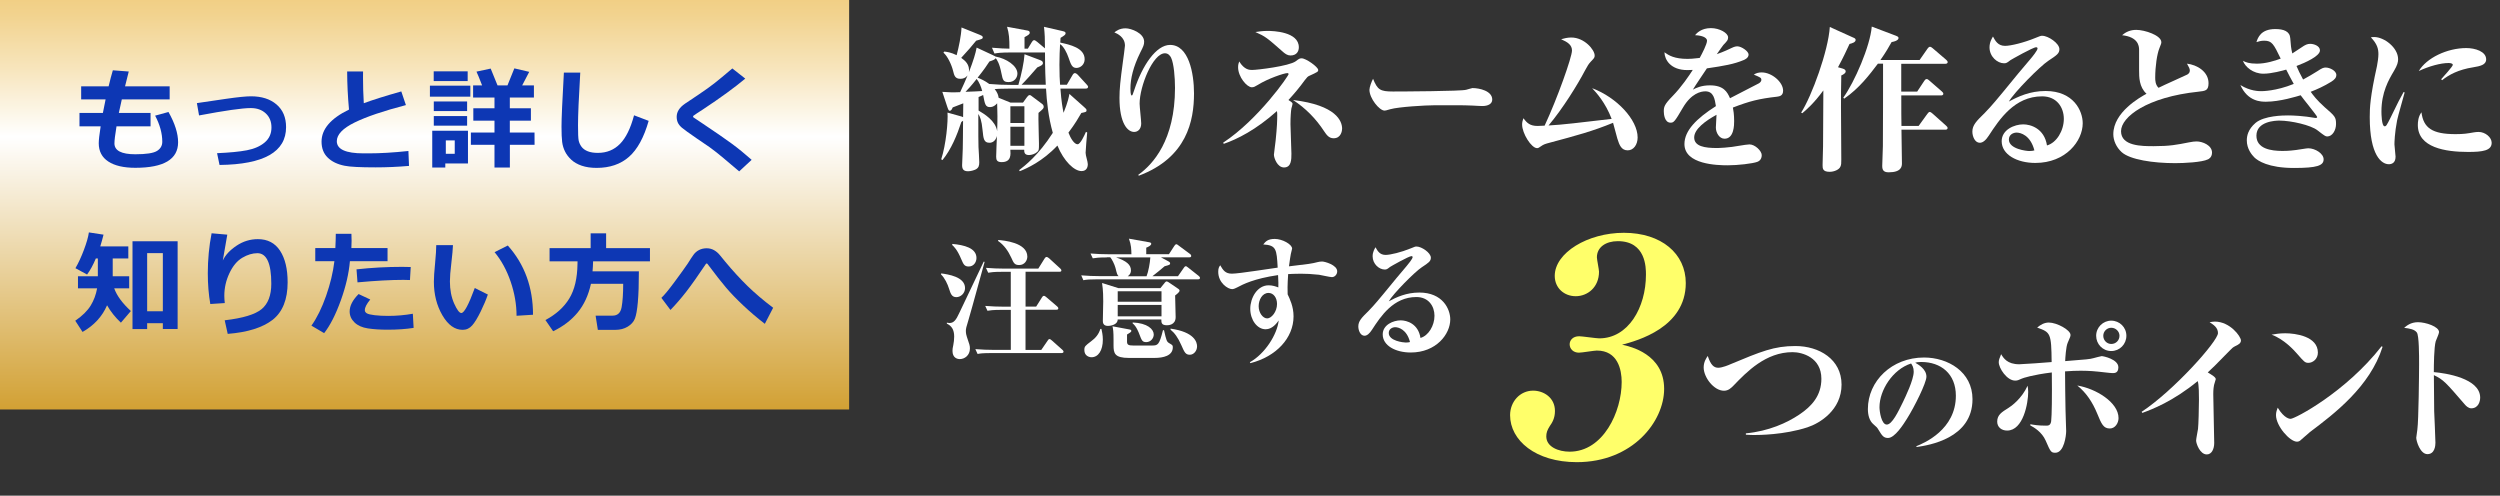 <?xml version="1.0" encoding="utf-8"?>
<!-- Generator: Adobe Illustrator 27.9.5, SVG Export Plug-In . SVG Version: 9.03 Build 54986)  -->
<svg version="1.1" id="レイヤー_1" xmlns="http://www.w3.org/2000/svg" xmlns:xlink="http://www.w3.org/1999/xlink" x="0px"
	 y="0px" viewBox="0 0 580 115" style="enable-background:new 0 0 580 115;" xml:space="preserve">
<rect x="0" y="0" width="580" height="115" fill="#333333" stroke="none"/>
<style type="text/css">
	.st0{fill:#FFFFFF;}
	.st1{fill:#FFFF6A;}
	.st2{fill:url(#SVGID_1_);}
	.st3{fill:#0D37B4;}
</style>
<g>
	<g>
		<g>
			<path class="st0" d="M236.27,19.66c0.69-2.34,1.31-5.22,1.42-7.08l3.58,1.35c0.37,0.15,0.69,0.29,0.69,0.69s-0.29,0.58-1.31,1.02
				c-0.77,0.91-2.88,3.29-3.65,4.02h5.62c-0.04-1.02-0.18-3.4-0.18-7.49h-7.78c-2.41,0-3.21,0.11-3.94,0.25l-0.58-1.35
				c1.68,0.15,3.25,0.22,4.05,0.22c0-2.37-0.07-3.43-0.55-5.08l4.53,0.84c0.4,0.07,0.73,0.11,0.73,0.55c0,0.33-0.33,0.55-1.21,1.02
				v2.67h0.77l0.91-1.5c0.15-0.25,0.29-0.47,0.58-0.47c0.15,0,0.37,0.15,0.69,0.4l1.79,1.5c0-2.3-0.04-3.25-0.22-5l4.13,0.95
				c0.66,0.15,0.88,0.22,0.88,0.55c0,0.29-0.18,0.47-1.17,1.06c-0.04,0.33-0.04,0.44-0.07,1.1c2.19,0.47,5.66,1.21,5.66,3.87
				c0,1.24-0.99,2.01-1.9,2.01c-1.02,0-1.28-0.77-1.86-2.45c-0.37-1.06-1.1-2.56-1.94-3.07c-0.07,1.31-0.15,2.88-0.15,4.75
				c0,2.26,0.07,3.58,0.15,4.67h1.57l1.31-2.23c0.11-0.22,0.33-0.47,0.55-0.47c0.26,0,0.55,0.26,0.66,0.37l2.04,2.23
				c0.15,0.18,0.37,0.4,0.37,0.55c0,0.36-0.26,0.44-0.58,0.44h-5.84c0.22,3.03,0.51,4.56,0.73,5.62c1.02-2.52,1.24-3.72,1.35-4.38
				l3.4,3.03c0.44,0.4,0.58,0.51,0.58,0.77c0,0.37-0.15,0.4-1.21,0.62c-0.62,1.06-1.42,2.48-2.99,4.56c0.51,1.35,1.35,2.7,2.12,2.7
				c0.66,0,1.61-2.12,1.94-2.88l0.29,0.15c-0.07,0.8-0.37,4.05-0.37,4.71s0.51,2.04,0.51,2.63c0,0.73-0.29,1.61-1.46,1.61
				c-1.68,0-4.09-2.26-5.59-5.92c-3.47,3.69-7.08,5.29-8.73,5.95l-0.15-0.25c1.28-0.99,4.46-3.4,7.81-8.65
				c-1.02-3.58-1.42-7.41-1.57-10.26h-8.73c-2.04,0-2.74,0.07-3.18,0.11c0.69,0.88,0.84,1.46,0.91,2.01l2.77,1.13h2.88l0.95-1.31
				c0.26-0.33,0.4-0.44,0.62-0.44c0.18,0,0.4,0.18,0.58,0.33l2.15,1.61c0.26,0.18,0.51,0.4,0.51,0.77s-0.11,0.47-1.21,1.42
				c-0.07,1.13,0.11,6.13,0.11,7.12c0,1.42,0,1.57-0.4,1.93c-0.44,0.44-1.31,0.73-1.9,0.73c-1.06,0-1.13-0.62-1.13-1.24h-3.21
				c0.07,1.06,0.26,2.88-2.01,2.88c-1.06,0-1.28-0.47-1.28-1.24s0.15-4.13,0.18-4.82c-0.33,1.21-1.1,1.57-1.72,1.57
				c-1.31,0-1.42-0.91-1.61-2.88c-0.22-2.41-0.62-3.21-0.99-3.8c0,5.29,0,5.92,0.04,7.67c0.04,0.58,0.18,3.03,0.18,3.54
				c0,0.8-0.15,1.28-0.8,1.64c-0.33,0.18-1.13,0.44-1.79,0.44c-1.1,0-1.39-0.51-1.39-1.42c0-0.58,0.15-3.21,0.15-3.76
				c0.04-1.53,0.04-3.14,0.07-6.54c-0.18,0.15-0.22,0.18-0.4,0.29c-0.99,3.03-2.34,6.35-4.38,8.84l-0.29-0.18
				c1.13-3.43,1.61-8.84,1.46-10.84l3.25,0.91c0.11,0.04,0.22,0.07,0.37,0.15l0.04-3.21c-0.4,0.15-2.12,0.8-2.45,0.95
				c-0.18,0.4-0.33,0.77-0.69,0.77c-0.22,0-0.29-0.11-0.55-0.84l-1.17-3.54c1.57,0.11,2.37,0.15,4.13,0.07
				c0.62-1.24,1.28-2.85,1.72-3.87c-0.51,0.62-1.06,0.77-1.68,0.77c-1.24,0-1.42-0.8-1.68-1.86c-0.33-1.35-1.28-3.43-2.23-4.2
				l0.18-0.26c0.73,0.07,1.61,0.22,2.88,0.84c0.51-1.9,1.06-4.53,1.13-6.43l4.27,1.72C227.7,8.24,228,8.38,228,8.64
				c0,0.37-0.15,0.4-1.53,0.8c-1.02,1.24-1.86,2.26-3.47,3.98c0.91,0.66,2.01,1.53,1.79,3.32c1.06-2.74,1.53-4.31,1.79-5.7
				l3.69,1.72c0.37,0.18,0.66,0.33,0.73,0.37c2.45,0.44,5.04,2.12,5.04,3.94c0,0.95-0.69,1.97-2.04,1.97
				c-1.24,0-1.35-0.44-1.68-2.08c-0.44-2.3-1.02-3.07-1.31-3.47c-0.15,0.29-0.55,0.48-1.46,0.77c-0.62,0.95-1.2,1.83-2.74,3.76
				c0.73,0.29,1.64,0.69,2.7,1.46c1.68,0.15,3.4,0.22,5.08,0.22h1.68V19.66z M224,21.3c2.04-0.07,2.85-0.11,3.87-0.18
				c-0.26-1.02-0.69-2.04-1.28-2.81C225.28,19.99,224.55,20.72,224,21.3z M227.03,25.65c1.28,0.77,3.94,2.34,4.31,4.78
				c0.11-2.88,0.07-4.31,0-6.46c-0.44,0.51-0.99,0.88-1.64,0.88c-1.1,0-1.21-0.69-1.61-2.81c-0.33,0.15-0.51,0.26-1.06,0.47V25.65z
				 M234.41,24.66v3.87h3.25v-3.87H234.41z M234.41,29.41v4.42h3.25v-4.42C237.66,29.41,234.41,29.41,234.41,29.41z"/>
			<path class="st0" d="M264.09,40.55c3.4-2.41,8.51-8.03,8.51-20.16c0-2.41-0.26-5.66-0.91-7.01c-0.22-0.44-0.66-1.02-1.42-1.02
				c-2.81,0-5.88,7.67-5.88,11.68c0,0.73,0.37,3.94,0.37,4.6c0,1.31-0.77,1.97-1.64,1.97c-1.5,0-3.4-1.94-3.4-7.89
				c0-2.04,0.18-3.91,0.8-8.44c0.07-0.47,0.47-3.4,0.47-3.69c0-2.04-1.86-2.81-2.45-3.07c0.4-0.33,1.21-0.95,2.59-0.95
				c1.28,0,4.31,1.1,4.31,3.1c0,0.73-0.18,1.1-0.88,2.48c-1.68,3.4-2.3,6.13-2.3,8.43c0,0.26,0,1.57,0.29,1.57
				c0.18,0,0.22-0.15,0.58-1.21c1.9-5.81,5.11-10.52,8.33-10.52c4.31,0,5.55,6.54,5.55,11.25c0,6.35-1.64,14.9-12.82,19.1
				L264.09,40.55z"/>
			<path class="st0" d="M283.77,33.1c8.18-5.37,15.19-15.52,15.19-15.92c0-0.07-0.07-0.22-0.29-0.22c-0.77,0-4.53,1.28-6.86,2.74
				c-0.62,0.37-0.91,0.55-1.39,0.55c-1.13,0-3.18-2.41-3.18-4.64c0-0.62,0.11-0.95,0.26-1.35c1.21,1.97,2.41,1.97,2.99,1.97
				c1.21,0,8.54-0.88,10.11-2.01c0.8-0.62,0.95-0.69,1.39-0.69c0.99,0,3.83,2.01,3.83,2.7c0,0.4-0.04,0.44-2.12,1.39
				c-0.26,0.11-0.47,0.29-1.02,1.02c-1.13,1.57-2.41,3.1-3.76,4.56c0.88,0.58,0.95,0.66,0.95,0.91c0,0.18-0.22,0.88-0.26,1.02
				c-0.11,0.55-0.22,2.08-0.22,3.65c0,1.09,0.22,5.88,0.22,6.86c0,1.35,0,3.21-1.72,3.21c-1.57,0-2.34-2.23-2.34-2.96
				c0-0.37,0.37-2.78,0.4-3.29c0.33-3.21,0.37-4.71,0.37-5.88c0-0.4,0-0.55-0.07-0.95c-4.86,4.35-9.24,6.54-12.34,7.6L283.77,33.1z
				 M294.06,7.17c1.31,0,7.27,0.18,7.27,3.8c0,0.95-0.51,1.9-1.94,1.9c-0.66,0-1.17-0.37-1.57-0.69c-3.94-3.47-4.24-3.72-6.57-4.75
				C292.06,7.32,292.86,7.17,294.06,7.17z M311.37,29.85c0,0.37-0.18,2.23-1.97,2.23c-1.1,0-1.64-0.8-2.19-1.61
				c-1.9-2.92-4.34-5.4-7.23-7.27C310.13,24.41,311.37,28.17,311.37,29.85z"/>
			<path class="st0" d="M323.16,21.23c2.08,0,15.88-0.07,16.98-0.4c0.18-0.04,1.35-0.4,1.46-0.4c1.64,0,4.6,0.66,4.6,2.67
				c0,0.99-0.95,1.5-2.3,1.5c-0.51,0-0.88-0.04-2.34-0.11c-1.64-0.11-6.79-0.07-8.73-0.07c-2.15,0-8.33,0.37-10.26,0.91
				c-1.02,0.29-1.13,0.33-1.35,0.33c-1.21,0-3.51-2.85-3.51-4.82c0-0.62,0.51-1.97,0.84-2.56C319.58,20.83,320.2,21.23,323.16,21.23
				z"/>
			<path class="st0" d="M369.38,20.46c5.73,2.15,10.55,7.34,10.55,11.43c0,1.68-0.95,2.99-2.3,2.99c-1.46,0-1.94-1.21-2.41-2.74
				c-0.18-0.58-0.84-3.14-0.99-3.65c-4.71,1.94-8.51,2.96-14.64,4.6c-1.1,0.29-1.46,0.4-2.08,0.84c-0.44,0.33-0.66,0.44-0.91,0.44
				c-1.31,0-3.47-3.4-3.47-5.48c0-0.51,0.11-0.91,0.29-1.46c0.84,1.1,1.53,1.79,3.29,1.79c0.15,0,1.46-0.07,1.64-0.07
				c2.96-6.32,6.35-15.92,6.35-17.42c0-1.28-0.95-1.94-2.52-2.63c0.62-0.18,1.46-0.4,2.34-0.4c3.1,0,5.44,2.88,5.44,4.16
				c0,0.51-0.07,0.58-0.95,1.5c-0.44,0.47-0.73,0.95-1.28,1.97c-1.68,3.21-5.11,8.8-8.47,12.78c3.07-0.15,7.49-0.69,14.64-1.53
				C372.45,23.79,370.37,21.52,369.38,20.46z"/>
			<path class="st0" d="M396.03,9.44c0-0.47-0.55-1.17-2.78-1.28c0.37-0.44,1.42-1.64,3.69-1.64c1.97,0,3.98,1.13,3.98,2.15
				c0,0.62-0.22,0.84-1.09,1.75c-0.22,0.26-0.77,1.06-1.53,2.15c0.47-0.18,1.61-0.55,3.47-1.46c0.62-0.29,0.95-0.36,1.31-0.36
				c0.91,0,2.59,1.13,2.59,1.9c0,0.8-0.88,1.17-1.13,1.28c-2.26,0.95-4.56,1.35-8.54,1.93c-0.51,0.77-2.85,4.2-3.25,4.93
				c0.77-0.4,1.97-0.99,3.94-0.99c3.18,0,4.02,1.5,4.67,2.99c0.58-0.33,6.57-3.36,6.72-3.47c0.4-0.25,0.55-0.55,0.55-0.77
				c0-0.51-0.18-0.58-1.75-1.24c0.58-0.37,1.13-0.51,1.83-0.51c2.34,0,4.97,2.23,4.97,4.24c0,1.21-0.88,1.31-1.39,1.39
				c-4.2,0.47-6.35,1.02-10.26,2.52c0.11,0.58,0.29,1.57,0.29,3.14c0,0.84,0,4.09-2.23,4.09c-1.21,0-2.01-1.39-2.01-2.59
				c0-0.47,0.15-2.52,0.15-2.96c-2.67,1.46-5.18,3.36-5.18,5.26c0,2.08,2.48,2.45,5.26,2.45c0.29,0,2.7-0.04,5.55-0.58
				c0.33-0.07,1.68-0.26,2.01-0.26c1.31,0,2.85,1.53,2.85,2.48c0,1.02-0.62,1.42-1.02,1.57c-1.1,0.4-4.49,0.8-6.87,0.8
				c-2.41,0-10.04-0.18-10.04-4.93c0-3.1,2.77-5.92,7.3-8.8c-0.26-1.61-0.51-3.43-2.45-3.43c-1.06,0-3.25,0.47-5.19,3.76
				c-1.9,3.25-2.12,3.51-2.88,3.51c-1.42,0-1.57-2.04-1.57-2.63c0-1.02,0.11-1.57,2.01-3.51c2.08-2.12,3.87-4.78,4.71-6.1
				c-0.55,0.04-0.8,0.04-1.24,0.04c-3.91,0-5.29-2.41-5.33-4.13c1.02,0.73,2.3,1.53,5.37,1.53c0.47,0,1.39-0.04,2.81-0.22
				C394.87,12.47,396.03,10.24,396.03,9.44z"/>
			<path class="st0" d="M427.47,15.9c0.47,0.15,0.73,0.33,0.73,0.66c0,0.44-0.55,0.73-1.02,0.95c-0.07,2.52-0.07,5-0.07,7.49
				c0,1.94,0.07,11.9,0.07,12.05c0,0.8,0,1.21-0.22,1.64c-0.29,0.66-1.42,1.17-2.48,1.17c-1.64,0-1.64-0.8-1.64-1.57
				c0-0.69,0.11-3.76,0.11-4.38c0.04-3.14,0.04-4.64,0.07-12.93c-2.19,2.99-3.98,4.53-4.89,5.29l-0.26-0.15
				c2.48-3.87,6.28-14.28,6.65-19.86l5.33,2.41c0.44,0.18,0.66,0.29,0.66,0.58c0,0.58-0.84,0.8-1.42,0.95
				c-0.62,1.35-1.39,3.03-2.67,5.4L427.47,15.9z M439.88,8.3c0.26,0.11,0.58,0.22,0.58,0.51c0,0.18-0.11,0.69-1.61,0.95
				c-0.55,0.99-1.35,2.41-2.59,4.16h9.09l1.83-2.63c0.11-0.15,0.33-0.44,0.58-0.44c0.22,0,0.51,0.25,0.66,0.37l3.07,2.63
				c0.15,0.15,0.37,0.33,0.37,0.55c0,0.37-0.37,0.4-0.55,0.4h-10.22v6.46h3.69l1.64-2.48c0.07-0.11,0.29-0.44,0.55-0.44
				c0.22,0,0.44,0.15,0.66,0.37l2.85,2.48c0.18,0.18,0.37,0.33,0.37,0.55c0,0.4-0.37,0.4-0.55,0.4h-9.2c0,4.24,0,4.71,0.04,7.08
				h3.98l2.01-2.78c0.26-0.33,0.37-0.47,0.58-0.47c0.18,0,0.51,0.26,0.66,0.4l3.1,2.77c0.22,0.22,0.37,0.33,0.37,0.55
				c0,0.4-0.37,0.4-0.55,0.4h-10.15c0,1.09,0.11,7.12,0.11,7.81s-0.11,2.08-3.07,2.08c-1.28,0-1.5-0.62-1.5-1.5
				c0-0.66,0.15-3.87,0.15-4.6c0.04-2.08,0.04-16.36,0.04-19.1h-1.2c-1.94,2.56-4.27,5.66-7.81,8.11l-0.22-0.22
				c2.59-3.58,6.24-11.94,6.61-16.5L439.88,8.3z"/>
			<path class="st0" d="M465.18,10.64c1.31,0,4.35-0.73,7.01-1.83c1.13-0.47,1.28-0.51,1.61-0.51c1.39,0,3.98,1.75,3.98,3.1
				c0,0.99-0.58,1.39-2.52,2.67c-1.97,1.28-8,7.38-9.2,9.49c2.16-1.17,4.89-2.45,8.51-2.45c6.5,0,8.62,4.6,8.62,7.49
				c0,4.09-3.91,9.2-10.99,9.2c-4.27,0-7.81-1.94-7.81-5.04c0-2.7,2.99-3.91,5-3.91c1.68,0,4.89,0.91,5.51,4.89
				c2.23-0.62,3.91-3.43,3.91-6.17c0-2.63-1.61-5.22-5.04-5.22c-6.39,0-9.9,5.33-12.38,9.13c-0.66,1.02-1.35,1.64-2.08,1.64
				c-1.13,0-1.72-1.46-1.72-2.59c0-1.5,0.95-2.45,2.85-4.31c1.53-1.53,3.58-4.05,4.16-4.75c3.72-4.56,3.83-4.67,6.43-7.74
				c0.44-0.51,1.68-2.04,1.68-2.48c0-0.18-0.11-0.29-0.33-0.29c-0.73,0-5.73,2.85-5.95,2.99c-0.8,0.62-0.95,0.73-1.5,0.73
				c-1.53,0-3.36-1.53-3.36-3.69c0-1.24,0.55-2.08,0.8-2.52C462.92,9.51,463.54,10.64,465.18,10.64z M467.85,30.76
				c-0.77,0-1.79,0.47-1.79,1.61c0,2.23,4.13,2.67,4.75,2.67c0.58,0,0.84-0.07,1.17-0.15C471.06,31.34,468.76,30.76,467.85,30.76z"
				/>
			<path class="st0" d="M507.46,17.29c0.33-0.22,0.58-0.44,0.58-0.95c0-0.37-0.18-0.73-0.66-1.57c2.3,0.25,5,1.83,5,4.53
				c0,1.75-0.77,1.79-2.34,1.97c-11.9,1.24-17.96,5.84-17.96,9.17c0,3.47,4.82,3.47,7.56,3.47c3.76,0,5.4-0.33,8.18-0.88
				c0.77-0.15,1.31-0.22,1.79-0.22c1.35,0,3.58,0.88,3.58,2.59c0,1.1-0.77,1.5-0.95,1.57c-1.39,0.69-5.59,0.88-7.6,0.88
				c-5.08,0-10.48-0.8-12.42-2.56c-1.24-1.13-1.93-2.7-1.93-4.16c0-5.11,6.24-8.58,7.7-9.38c-1.72-1.57-1.72-3.87-1.72-5.44v-4.78
				c0-0.91-0.26-2.96-3.94-3.36c0.95-0.84,2.01-1.24,3.29-1.24c1.97,0,5.81,1.28,5.81,2.85c0,0.26-0.04,0.4-0.47,1.46
				c-0.51,1.28-0.95,4.09-0.95,6.79c0,0.62,0.04,1.64,0.77,2.34C501.84,19.81,507.17,17.47,507.46,17.29z"/>
			<path class="st0" d="M525.28,9.44c-0.69,0-1.21,0.15-1.79,0.33c0.33-0.99,0.99-3.03,4.38-3.03c1.93,0,3.36,0.51,3.47,2.12
				c0.15,1.83,0.15,2.12,0.47,3.54c0.47-0.29,1.02-0.66,2.12-1.39c0.88-0.62,1.39-0.84,2.04-0.84c0.84,0,2.26,0.47,2.26,1.53
				c0,1.31-3.4,2.85-5.44,3.61c0.37,0.91,0.8,1.79,1.53,3.14c1.13-0.62,2.23-1.24,3.32-1.94c1.1-0.73,1.42-0.84,1.94-0.84
				c0.91,0,2.45,0.73,2.45,1.72c0,0.62-0.37,1.06-1.17,1.57c-1.72,1.06-3.21,1.72-4.78,2.34c0.55,0.77,1.46,1.97,3.21,3.54
				c2.45,2.12,2.67,2.34,2.67,3.94c0,1.42-0.84,2.88-2.04,2.88c-0.4,0-0.62-0.15-2.26-1.42c-1.53-1.21-6.13-2.26-8.84-2.26
				c-0.88,0-5.33,0.15-5.33,3.5c0,3.03,3.36,3.54,6.06,3.54c0.44,0,1.46,0,3.14-0.22c0.44-0.04,2.41-0.4,2.81-0.4
				c1.64,0,3.58,1.24,3.58,2.56c0,1.46-1.5,2.01-6.87,2.01c-5.99,0-8.4-1.68-9.2-2.45c-0.62-0.62-1.75-2.01-1.75-3.94
				c0-1.06,0.29-2.56,2.01-4.05c2.04-1.72,6.5-1.75,7.56-1.75c1.21,0,3.62,0.11,6.28,0.58h0.18c0.11,0,0.29,0,0.29-0.22
				c0-0.26-3.25-4.2-3.83-5.04c-0.73,0.22-4.78,1.5-8.03,1.5c-1.1,0-4.24,0-5.95-3.87c2.26,1.42,4.31,1.42,4.86,1.42
				c0.18,0,3.4,0,7.52-1.68c-0.62-1.13-1.21-2.23-1.75-3.32c-0.77,0.22-3.36,0.95-5.29,0.95c-2.37,0-4.24-1.57-4.75-2.99
				c0.69,0.33,1.39,0.66,3.25,0.66c2.04,0,4.16-0.66,5.51-1.17C527.47,10.2,527.1,9.44,525.28,9.44z"/>
			<path class="st0" d="M557.88,21.45c-0.26,1.02-1.57,5.51-1.75,6.46c-0.58,2.96-0.62,5.22-0.62,5.59c0,0.44,0.26,2.45,0.26,2.85
				c0,1.53-0.99,1.75-1.57,1.75c-1.64,0-4.42-1.97-4.42-10.92c0-2.15,0.07-4.64,1.68-11.87c0.18-0.88,0.33-2.04,0.33-2.74
				c0-1.21-0.25-2.34-1.75-3.91c0.25-0.04,0.4-0.07,0.77-0.07c2.3,0,5.55,2.45,5.55,5.15c0,0.69-0.18,1.39-0.95,2.7
				c-1.24,2.08-2.92,4.97-2.92,9.46c0,0.44,0.04,3.4,0.73,3.4c0.37,0,0.47-0.18,1.39-2.01c1.68-3.47,2.26-4.6,3.03-5.95
				L557.88,21.45z M569.67,31.12c1.97,0,2.77-0.15,4.2-0.4c0.37-0.07,0.84-0.11,1.17-0.11c1.53,0,3.03,1.24,3.03,2.52
				c0,1.83-2.12,2.12-5.48,2.12c-5.22,0-11.65-0.99-11.65-6.24c0-0.69,0.07-1.94,0.84-2.96C562.23,29.7,564.31,31.12,569.67,31.12z
				 M566.35,18.38c0.44-0.51,2.7-2.96,2.7-3.32c0-0.4-0.69-0.44-0.99-0.44c-1.79,0-4.53,0.73-6.9,1.86
				c1.79-3.03,6.57-5.33,11.03-5.33c2.01,0,4.6,0.77,4.6,2.63c0,1.28-1.42,1.57-2.99,1.83c-3.51,0.55-5.66,1.75-7.23,3L566.35,18.38
				z"/>
		</g>
	</g>
	<g>
		<g>
			<path class="st0" d="M218.35,63.43c1.55,0.21,5.54,0.76,5.54,3.41c0,1.22-1.03,2.1-2.01,2.1c-1.1,0-1.34-0.85-1.7-1.95
				c-0.33-1.07-1-2.5-1.86-3.32L218.35,63.43z M228.43,60.76c-1.06,3.74-2.65,9.74-3.74,13.45c-0.52,1.67-0.61,2.07-0.61,2.56
				c0,0.55,0.12,1.06,0.24,1.4c0.61,1.79,0.7,2.01,0.7,2.68c0,1.64-1.28,2.46-2.34,2.46c-0.61,0-1.7-0.3-1.7-1.89
				c0-0.43,0.03-0.67,0.18-1.34c0.12-0.61,0.21-1.31,0.21-1.98c0-1.64-0.61-2.5-1.7-3.01v-0.24c0.12,0.03,0.4,0.09,0.61,0.09
				c1.03,0,1.55-0.76,2.25-2.28c1.55-3.32,4.14-8.61,5.69-11.96L228.43,60.76z M220.94,56.59c2.71,0.24,5.6,0.94,5.6,3.26
				c0,0.97-0.64,1.98-1.8,1.98c-1,0-1.22-0.52-1.73-1.7c-0.94-2.25-1.7-2.92-2.1-3.29L220.94,56.59z M234.51,81.23v-9.34h-2.13
				c-2.13,0-2.71,0.12-3.29,0.21l-0.52-1.13c1.4,0.12,2.95,0.18,4.35,0.18h1.58v-8.09h-1.95c-2.13,0-2.71,0.12-3.29,0.21l-0.52-1.13
				c1.4,0.12,2.95,0.18,4.35,0.18h7.79l1.46-2.34c0.09-0.12,0.24-0.37,0.46-0.37c0.18,0,0.43,0.18,0.58,0.3l2.59,2.37
				c0.12,0.12,0.27,0.27,0.27,0.46c0,0.3-0.27,0.3-0.46,0.3h-7.85v8.09h2.46l1.34-2.13c0.09-0.12,0.21-0.37,0.46-0.37
				c0.18,0,0.4,0.18,0.58,0.33l2.46,2.1c0.12,0.12,0.3,0.27,0.3,0.46c0,0.33-0.3,0.33-0.46,0.33h-7.15v9.34h3.65l1.46-2.13
				c0.15-0.21,0.24-0.4,0.46-0.4c0.18,0,0.4,0.21,0.55,0.33l2.4,2.13c0.09,0.09,0.3,0.27,0.3,0.46c0,0.3-0.3,0.33-0.49,0.33h-16.16
				c-2.13,0-2.71,0.09-3.29,0.21l-0.52-1.13c1.4,0.12,2.95,0.18,4.35,0.18h3.88V81.23z M231.59,55.68c1.16,0.09,6.75,0.55,6.75,3.86
				c0,0.85-0.61,1.95-1.89,1.95c-1.06,0-1.28-0.46-1.83-1.7c-0.7-1.52-1.67-2.95-3.07-3.89L231.59,55.68z"/>
			<path class="st0" d="M256.81,59.72c-1.86,0-2.53,0.09-3.29,0.21L253,58.81c1.46,0.12,2.89,0.18,4.35,0.18h5.14
				c-0.03-1.16-0.03-2.1-0.58-3.62l4.78,0.85c0.15,0.03,0.4,0.09,0.4,0.33c0,0.43-0.79,0.76-1.16,0.91v1.52h5.26l1.25-1.92
				c0.12-0.18,0.3-0.4,0.46-0.4c0.21,0,0.4,0.21,0.58,0.33l2.59,1.92c0.21,0.15,0.3,0.33,0.3,0.46c0,0.3-0.27,0.33-0.49,0.33h-6.54
				l1.58,0.85c0.4,0.21,0.55,0.33,0.55,0.55c0,0.33-0.15,0.36-1.28,0.67c-1.16,0.97-1.31,1.13-2.83,2.31h5.93l1.34-1.92
				c0.09-0.15,0.27-0.4,0.49-0.4c0.15,0,0.3,0.15,0.55,0.33l2.43,1.92c0.18,0.15,0.3,0.3,0.3,0.46c0,0.3-0.24,0.33-0.46,0.33h-23.31
				c-1.86,0-2.53,0.06-3.29,0.21l-0.49-1.13c1.43,0.12,2.89,0.18,4.32,0.18h4.35c-0.3-0.27-0.37-0.43-0.73-1.92
				c-0.21-0.82-0.88-2.13-1.22-2.46h-0.76V59.72z M255.53,76.3c0.12,0.55,0.33,1.43,0.33,2.5c0,2.5-1.06,4.08-2.62,4.08
				c-0.58,0-1.67-0.33-1.67-1.67c0-0.85,0.18-0.97,1.58-2.04c1-0.73,1.76-1.61,2.13-2.86h0.25V76.3z M269.22,66.84l1.06-1.31
				c0.09-0.09,0.21-0.24,0.4-0.24c0.12,0,0.33,0.12,0.46,0.21l2.28,1.55c0.15,0.09,0.24,0.24,0.24,0.37c0,0.33-0.55,0.76-1.03,1.13
				c0,0.79,0.12,4.29,0.12,5.02c0,1.89-1.76,1.89-2.04,1.89c-1.28,0-1.28-0.64-1.28-1.34H259.3c0.03,1.13-1.46,1.49-2.28,1.49
				c-1.16,0-1.16-0.88-1.16-1.19c0-0.52,0.09-3.86,0.09-4.53c0-0.7,0-2.52-0.27-4.23l3.8,1.19h9.74V66.84z M262.01,76.43
				c0.15,0.03,0.46,0.06,0.46,0.33c0,0.3-0.4,0.46-1,0.85v1.64c0,0.73,0.33,0.91,1.43,0.91h4.35c1.37,0,1.7-0.12,2.56-3.56h0.24
				c0.55,2.4,0.61,2.68,1.25,3.04c0.73,0.43,0.79,0.46,0.79,0.94c0,1.95-2.19,2.46-4.26,2.46h-5.93c-3.32,0-3.56-1.09-3.56-2.92
				v-1.25c0-2.01-0.09-2.46-0.24-3.17L262.01,76.43z M258.94,59.72c2.37,0.82,3.44,1.67,3.44,3.01c0,0.82-0.52,1.19-0.76,1.37H266
				c0.43-1.1,0.79-3.04,0.88-4.38C266.88,59.72,258.94,59.72,258.94,59.72z M259.31,67.57V70h10.16v-2.43H259.31z M259.31,70.74
				v2.65h10.16v-2.65H259.31z M262.77,74.81c3.47,0.15,4.9,1.58,4.9,2.8c0,0.85-0.7,1.76-1.73,1.76c-0.91,0-1.06-0.37-1.61-1.83
				c-0.12-0.33-0.7-1.89-1.55-2.5v-0.23H262.77z M271.57,76.24c5.57,0.79,6.15,3.16,6.15,4.11c0,1.07-0.79,1.95-1.67,1.95
				c-1,0-1.25-0.55-1.98-2.22c-0.79-1.79-1.58-2.86-2.5-3.59L271.57,76.24L271.57,76.24z"/>
			<path class="st0" d="M289.97,84.03c3.47-1.92,6.33-6.39,6.69-9.68c-0.49,0.67-1.49,2.04-3.04,2.04c-1.95,0-3.56-2.16-3.56-4.75
				c0-2.5,1.61-5.45,4.26-5.45c0.91,0,1.67,0.27,2.25,0.49c0.03-0.67,0.03-1.19-0.06-2.86c-5.6,0.82-8.12,2.13-9.49,2.86
				c-0.3,0.15-0.79,0.4-1.16,0.4c-1,0-3.23-1.46-3.23-4.02c0-0.82,0.18-1.13,0.46-1.52c0.67,1.16,1.19,1.95,2.71,1.95
				c1.7,0,9.1-1.22,10.62-1.4c-0.24-4.26-0.3-5.2-3.35-5.38c0.55-0.67,1.03-1.28,2.68-1.28c1.73,0,4.02,1.25,4.02,2.25
				c0,0.09-0.21,0.82-0.3,1.25s-0.24,1.43-0.43,2.86c4.69-0.55,5.2-0.61,6.72-1c0.18-0.06,0.67-0.12,0.97-0.12
				c0.61,0,3.5,0.79,3.5,2.28c0,0.73-0.58,1.34-1.22,1.34c-0.49,0-2.56-0.49-3.01-0.55c-1.64-0.18-3.01-0.24-4.17-0.24
				c-1.46,0-2.34,0.06-2.98,0.09c-0.18,2.62-0.15,3.89-0.12,4.69c0.49,1.07,1.37,2.8,1.37,5.11c0,5.02-4.02,9.34-10.01,10.86
				L289.97,84.03z M292.01,71.04c0,1.52,0.97,2.83,1.98,2.83c0.97,0,2.28-1.52,2.28-3.35c0-1.46-0.82-2.56-1.98-2.56
				C292.83,67.97,292.01,69.58,292.01,71.04z"/>
			<path class="st0" d="M321.46,59.14c1.1,0,3.62-0.61,5.84-1.52c0.94-0.4,1.06-0.43,1.34-0.43c1.16,0,3.32,1.46,3.32,2.59
				c0,0.82-0.49,1.16-2.1,2.22c-1.64,1.07-6.66,6.15-7.67,7.91c1.79-0.97,4.08-2.04,7.09-2.04c5.42,0,7.18,3.83,7.18,6.24
				c0,3.41-3.26,7.67-9.16,7.67c-3.56,0-6.51-1.61-6.51-4.2c0-2.25,2.49-3.26,4.17-3.26c1.4,0,4.08,0.76,4.59,4.08
				c1.86-0.52,3.25-2.86,3.25-5.14c0-2.19-1.34-4.35-4.2-4.35c-5.33,0-8.25,4.44-10.31,7.61c-0.55,0.85-1.13,1.37-1.73,1.37
				c-0.94,0-1.43-1.22-1.43-2.16c0-1.25,0.79-2.04,2.37-3.59c1.28-1.28,2.98-3.38,3.47-3.96c3.1-3.8,3.2-3.89,5.36-6.45
				c0.37-0.43,1.4-1.7,1.4-2.07c0-0.15-0.09-0.24-0.27-0.24c-0.61,0-4.78,2.37-4.96,2.5c-0.67,0.52-0.79,0.61-1.25,0.61
				c-1.28,0-2.8-1.28-2.8-3.07c0-1.03,0.46-1.73,0.67-2.1C319.58,58.2,320.09,59.14,321.46,59.14z M323.68,75.91
				c-0.64,0-1.49,0.4-1.49,1.34c0,1.86,3.44,2.22,3.96,2.22c0.49,0,0.7-0.06,0.97-0.12C326.36,76.4,324.44,75.91,323.68,75.91z"/>
		</g>
	</g>
	<g>
		<g>
			<path class="st0" d="M405.03,100.54c5.33-0.51,9.57-2.45,12.38-4.34c2.92-1.94,5.15-4.42,5.15-8.33c0-4.93-4.42-6.17-6.68-6.17
				c-6.24,0-10.63,4.56-13.73,7.78c-0.55,0.55-1.17,1.17-2.19,1.17c-2.34,0-4.71-3.1-4.71-5.4c0-1.31,0.62-2.19,0.95-2.67
				c0.69,2.12,1.42,2.74,2.45,2.74c0.91,0,2.56-0.69,2.7-0.77c7.27-3.03,10.22-4.27,15.19-4.27c5.51,0,10.7,3.07,10.7,8.95
				c0,5.92-5.08,8.98-7.89,9.9c-5.44,1.79-11.47,1.79-12.27,1.79c-0.33,0-1.13,0-2.04-0.07v-0.31H405.03z"/>
			<path class="st0" d="M444.59,103.52c1.81-0.73,9.17-3.83,9.17-11.71c0-5.11-3.48-7.83-8.03-7.83c-0.79,0-1.02,0.06-1.4,0.17
				c0.76,0.44,2.6,1.49,2.6,3.24c0,1.43-2.75,6.95-4.53,9.78c-0.79,1.26-2.8,4.44-4.38,4.44c-1.05,0-1.4-0.58-2.19-1.87
				c-0.35-0.58-0.38-0.61-1.17-1.29c-0.99-0.82-1.31-2.22-1.31-3.56c0-6.45,5.52-11.95,13.03-11.95c5.52,0,11.24,3.3,11.24,9.67
				c0,9.11-10.13,10.69-12.97,11.1L444.59,103.52z M436.04,94.47c0,0.99,0.44,4.03,1.69,4.03c1.23,0,2.66-2.98,3.77-5.26
				c0.55-1.17,2.48-5.11,2.48-7.01c0-1.02-0.35-1.52-0.61-1.9C439.07,85.71,436.04,90.58,436.04,94.47z"/>
			<path class="st0" d="M470.54,90.94c0,2.56-1.13,8.95-4.89,8.95c-1.31,0-2.3-0.8-2.3-2.08c0-1.57,1.1-2.23,2.56-3.14
				c0.73-0.44,3.14-2.19,4.49-5.18C470.47,89.91,470.54,90.32,470.54,90.94z M471.05,98.42c0.8,0.15,1.83,0.33,3.65,0.33
				c0.44,0,1.02,0,1.17-1.02c0.15-1.31,0.22-5.73,0.15-11.32c-4.49,0.55-6.72,1.31-6.94,1.42c-0.8,0.37-1.06,0.47-1.57,0.47
				c-1.9,0-3.8-2.88-3.8-4.27c0-0.51,0.15-0.84,0.55-1.86c0.55,0.91,1.42,2.34,4.2,2.34c0.66,0,6.43-0.4,7.52-0.51
				c-0.07-6.72-0.25-6.9-3.36-8c0.77-0.66,1.68-1.17,2.7-1.17c1.86,0,5.04,1.72,5.04,2.88c0,0.33-0.07,0.47-0.66,1.83
				c-0.4,0.91-0.55,3.54-0.58,4.24c5.11-0.4,5.66-0.44,6.57-0.69c0.26-0.07,1.75-0.47,1.9-0.47c0.4,0,3.87,0.73,3.87,2.59
				c0,1.35-0.88,1.35-1.35,1.35c-0.51,0-2.77-0.29-3.25-0.33c-2.08-0.22-3.58-0.22-4.16-0.22c-1.06,0-2.12,0.04-3.61,0.15
				c0,1.39,0.07,7.67,0.11,8.95c0,0.77,0.15,4.2,0.15,4.89c0,1.06-0.47,5.04-2.52,5.04c-1.02,0-1.13-0.29-2.23-2.81
				c-0.88-2.01-2.7-3.07-3.58-3.54L471.05,98.42z M491.5,97c0,1.17-0.8,2.41-2.01,2.41c-1.5,0-1.94-1.02-2.96-3.51
				c-1.06-2.56-2.48-4.75-4.6-6.46C486.17,90.13,491.5,93.31,491.5,97z M493.32,77.9c0,1.94-1.53,3.54-3.51,3.54s-3.5-1.61-3.5-3.54
				c0-1.97,1.61-3.51,3.5-3.51C491.75,74.4,493.32,75.93,493.32,77.9z M487.96,77.9c0,1.06,0.84,1.9,1.86,1.9
				c1.06,0,1.9-0.84,1.9-1.9c0-1.02-0.88-1.86-1.9-1.86S487.96,76.88,487.96,77.9z"/>
			<path class="st0" d="M496.86,95.54c7.52-4.97,17.71-16.4,17.71-18.26c0-1.28-1.02-1.93-1.94-2.52c0.44-0.07,0.77-0.15,1.21-0.15
				c3.54,0,6.06,3.47,6.06,4.38c0,0.66-0.62,0.99-1.31,1.31c-0.51,0.25-0.77,0.47-1.39,1.13c-3.25,3.36-4.05,4.09-5,4.97
				c0.95,0.58,1.86,1.1,1.86,1.57c0,0.04-0.36,1.21-0.4,1.35c-0.07,0.33-0.18,0.99-0.18,2.12c0,1.79,0.22,9.71,0.22,11.32
				c0,1.39-0.58,2.67-1.72,2.67c-1.61,0-2.48-2.56-2.48-3.21c0-0.44,0.4-2.34,0.44-2.7c0.11-0.84,0.22-4.97,0.22-6.83
				c0-1.02,0-3.5-0.29-4.27c-5.84,4.78-10.66,6.57-12.85,7.38L496.86,95.54z"/>
			<path class="st0" d="M530.16,77.32c2.37,0,7.59,0.69,7.59,4.49c0,1.5-1.21,2.37-2.19,2.37c-0.8,0-0.99-0.22-2.74-2.23
				c-0.62-0.69-2.85-3.21-5.81-4.31C527.9,77.5,528.81,77.32,530.16,77.32z M552.76,80.46c-2.92,9.27-11.25,15.56-16.87,19.79
				c-0.4,0.33-1.5,1.28-2.01,1.75c-0.29,0.29-0.55,0.47-0.99,0.47c-1.64,0-4.86-3.62-4.86-6.17c0-0.69,0.22-1.24,0.4-1.72
				c1.57,2.59,2.85,2.59,2.99,2.59c0.99,0,12.78-6.17,21.1-16.83L552.76,80.46z"/>
			<path class="st0" d="M575.4,92.25c0,0.91-0.44,2.48-2.08,2.48c-0.62,0-1.21-0.55-1.5-0.91c-4.38-5.08-4.93-5.73-7.16-6.79
				c0,2.77,0.04,5.66,0.07,8.36c0.04,1.17,0.29,6.28,0.29,7.34c0,0.66-0.15,2.63-1.86,2.63c-1.68,0-2.59-3.03-2.59-3.8
				c0-0.15,0.22-1.64,0.26-1.94c0.29-2.12,0.4-13.04,0.4-15.19c0-1.94,0-6.5-0.51-7.27c-0.55-0.77-1.68-0.95-2.96-1.1
				c0.55-0.47,1.53-1.31,3.21-1.31c1.79,0,4.89,1.02,4.89,2.3c0,0.37-0.69,1.83-0.77,2.12c-0.4,1.39-0.44,5.51-0.44,7.16
				C567.36,86.56,575.4,87.76,575.4,92.25z"/>
		</g>
	</g>
	<g>
		<path class="st1" d="M386.08,90.22c0,7.56-7.29,17-20.26,17c-9.58,0-15.48-5.07-15.48-10.9c0-3.12,2.29-5.69,5.34-5.69
			c2.43,0,5.07,1.6,5.07,4.72c0,1.73-0.69,2.78-1.18,3.47c-0.62,0.97-0.83,1.6-0.83,2.43c0,2.43,2.84,3.54,5.41,3.54
			c7.84,0,12.08-9.3,12.08-16.17c0-2.84-0.9-7.29-5.76-7.29c-0.62,0-3.47,0.49-4.16,0.49c-1.32,0-2.15-0.9-2.15-1.94
			c0-0.9,0.69-1.87,2.22-1.87c0.62,0,3.96,0.49,4.65,0.49c6.73,0,10.83-7.15,10.83-14.78c0-1.6,0-7.77-6.52-7.77
			c-2.78,0-4.86,1.39-4.86,3.75c0,0.49,0.49,2.85,0.49,3.33c0,3.61-2.64,5.69-5.41,5.69c-2.64,0-4.86-1.87-4.86-4.72
			c0-5.34,7.63-9.99,16.03-9.99c8.74,0,14.37,4.86,14.37,11.66c0,10.34-11.31,13.39-14.78,14.3
			C378.17,80.37,386.08,82.1,386.08,90.22z"/>
	</g>
</g>
<linearGradient id="SVGID_1_" gradientUnits="userSpaceOnUse" x1="98.5" y1="205.629" x2="98.5" y2="14.659" gradientTransform="matrix(1 0 0 -1 0 202)">
	<stop  offset="5.618000e-03" style="stop-color:#F0CC7E"/>
	<stop  offset="0.038" style="stop-color:#F2D38F"/>
	<stop  offset="0.102" style="stop-color:#F7E5BC"/>
	<stop  offset="0.185" style="stop-color:#FFFFFF"/>
	<stop  offset="0.596" style="stop-color:#C78A03"/>
	<stop  offset="0.793" style="stop-color:#E3B75E"/>
	<stop  offset="0.871" style="stop-color:#EFCA84"/>
	<stop  offset="1" style="stop-color:#F4E7CF"/>
</linearGradient>
<rect class="st2" width="197" height="95"/>
<g>
	<g>
		<path class="st3" d="M34.94,29.31h-7.91c-0.32,1.95-0.48,3.26-0.48,3.95c0,1.68,1.61,2.53,4.84,2.53c2.53,0,4.21-0.26,5.03-0.77
			c0.82-0.51,1.23-1.22,1.23-2.13c0-1.94-0.55-3.96-1.66-6.06l3.1-0.85c1.49,2.64,2.23,4.99,2.23,7.03c0,3.94-3.31,5.92-9.93,5.92
			c-2.68,0-4.77-0.48-6.25-1.45c-1.48-0.96-2.23-2.38-2.23-4.25c0-0.73,0.15-2.04,0.44-3.92h-4.91V26.2h5.43
			c0.17-0.87,0.38-1.92,0.63-3.14h-5.67v-3.03h6.37c0.35-1.46,0.67-2.7,0.98-3.72l3.69,0.28l-0.86,3.44h10.35v3.03h-11.1l-0.69,3.14
			h7.36v3.11H34.94z"/>
		<path class="st3" d="M50.93,38.27l-0.57-2.73c2.91-0.13,5.22-0.35,6.93-0.68s3.08-0.93,4.13-1.82s1.56-2.05,1.56-3.48
			c0-1.35-0.44-2.44-1.33-3.26c-0.88-0.82-2.04-1.23-3.46-1.23c-1.96,0-5.96,0.57-12.01,1.71l-0.5-2.86l6.8-1
			c2.69-0.39,4.61-0.58,5.75-0.58c2.47,0,4.45,0.63,5.92,1.89c1.48,1.26,2.22,3.01,2.22,5.26C66.38,35.23,61.23,38.16,50.93,38.27z"
			/>
		<path class="st3" d="M94.89,38.49c-2.67,0.23-5.25,0.34-7.72,0.34c-3.57,0-5.97-0.12-7.19-0.37c-1.68-0.33-2.99-0.96-3.95-1.9
			c-0.96-0.93-1.43-2.17-1.43-3.7c0-2.9,2.12-5.38,6.37-7.44c-0.27-2.92-0.42-5.87-0.43-8.84h3.69l-0.01,1.14v0.38
			c0,1.88,0.06,3.83,0.18,5.85c1.96-0.74,4.85-1.65,8.7-2.74l1.07,3.17c-5.18,1.35-9.15,2.69-11.9,4.04
			c-2.75,1.35-4.13,2.8-4.13,4.34c0,1.88,2.07,2.82,6.21,2.82h1.18c2.67,0,5.74-0.18,9.22-0.55L94.89,38.49z"/>
		<path class="st3" d="M109.12,22.42h-9.38v-2.54h9.38V22.42z M108.57,37.92h-5.26v0.94h-3.03v-8.53h8.29V37.92z M108.5,18.81h-7.88
			v-2.26h7.88V18.81z M108.37,25.76h-7.73v-2.22h7.73V25.76z M108.37,29.16h-7.73v-2.23h7.73V29.16z M105.5,35.68v-3.1h-2.07v3.1
			H105.5z M124.02,33.6h-5.73v5.26h-3.57V33.6h-5.48v-2.86h5.48v-2.75h-4.91v-2.87h4.91v-2.49h-4.96v-2.81h2.09
			c-0.67-1.73-1.1-2.79-1.31-3.2l3.3-0.71c0.3,0.72,0.83,2.02,1.59,3.91h2.3l1.6-3.96l3.45,0.81l-1.64,3.15h2.73v2.81h-5.59v2.49
			h4.89v2.87h-4.89v2.75h5.73L124.02,33.6L124.02,33.6z"/>
		<path class="st3" d="M150.49,28.04c-1.1,3.86-2.62,6.64-4.57,8.35s-4.45,2.56-7.5,2.56c-1.32,0-2.48-0.17-3.47-0.51
			s-1.8-0.81-2.42-1.39s-1.11-1.22-1.45-1.91s-0.56-1.42-0.66-2.2c-0.1-0.78-0.15-1.97-0.15-3.6c0-1.78,0.18-5.94,0.55-12.49h3.8
			c-0.35,5.85-0.52,9.92-0.52,12.2c0,1.86,0.05,3.04,0.15,3.54c0.1,0.5,0.32,0.98,0.65,1.44c0.34,0.46,0.83,0.82,1.47,1.07
			s1.42,0.37,2.34,0.37c2.05,0,3.76-0.7,5.13-2.09s2.46-3.61,3.26-6.63L150.49,28.04z"/>
		<path class="st3" d="M174.38,37.08l-2.89,2.68l-3.67-3.1c-1.12-0.95-2.19-1.79-3.22-2.53l-2.92-1.99
			c-1.87-1.29-3.03-2.12-3.48-2.51s-0.76-0.78-0.94-1.18s-0.27-0.85-0.27-1.35c0-1.16,0.65-2.17,1.94-3.05
			c0.46-0.3,1.47-0.98,3.05-2.04c1.57-1.06,2.84-1.96,3.79-2.71s2.33-1.88,4.13-3.42l3,2.36c-2.43,2.04-5.71,4.43-9.85,7.17
			c-0.31,0.19-0.76,0.48-1.33,0.86s-0.87,0.59-0.89,0.62s-0.03,0.08-0.03,0.15c0,0.09,0.02,0.15,0.06,0.18l2.3,1.54
			c2.9,1.94,5.1,3.46,6.6,4.56S172.8,35.68,174.38,37.08z"/>
		<path class="st3" d="M24.84,70.83c-1.13,2.61-3.03,4.67-5.69,6.18l-1.69-2.6c1.65-1.13,2.84-2.31,3.58-3.52s1.23-2.54,1.49-3.99
			h-4.44v-2.81h4.61v-4.13h-0.46c-0.65,1.55-1.33,2.79-2.04,3.73l-2.7-1.47c0.69-1.18,1.35-2.6,1.97-4.25
			c0.62-1.65,1.01-3,1.15-4.05l3.4,0.52c-0.24,0.96-0.49,1.88-0.76,2.73h6.51v2.79h-3.62v4.13h3.82v2.81H26.5
			c0.61,1.71,1.9,3.46,3.86,5.26l-2.31,2.7C26.74,73.63,25.67,72.29,24.84,70.83z M37.78,74.98h-3.64v1.36h-3.4V55.97h10.47v20.36
			h-3.43V74.98z M34.14,72.22h3.64v-13.5h-3.64V72.22z"/>
		<path class="st3" d="M52.83,77.46l-0.7-3.15c4.21-0.49,7.06-1.35,8.56-2.59s2.25-3.2,2.25-5.9c0-4.72-1.08-7.08-3.22-7.08
			c-1.14,0-2.31,0.35-3.51,1.06c-1.2,0.71-2.19,1.9-2.98,3.57c-0.79,1.67-1.19,3.42-1.19,5.25c0,0.54,0.04,1.1,0.11,1.69l-3.36,0.22
			c-0.39-2.21-0.58-4.6-0.58-7.16c0-3.14,0.29-6.22,0.88-9.25l3.64,0.32c-0.25,1.33-0.6,3.33-1.04,5.99
			c0.6-1.27,1.66-2.41,3.19-3.43s3.17-1.52,4.95-1.52c2.25,0,3.96,0.89,5.14,2.68c1.17,1.79,1.76,4.23,1.76,7.33
			c0,3.97-1.16,6.87-3.48,8.71C60.91,76,57.44,77.1,52.83,77.46z"/>
		<path class="st3" d="M81.53,54.24c0.03,0.31,0.04,0.85,0.04,1.62c0,0.58-0.02,1.14-0.05,1.69h8.39v3.05h-8.73
			c-0.24,2.81-0.94,5.84-2.11,9.09s-2.46,5.79-3.87,7.6l-2.95-1.74c1.29-1.81,2.42-4.11,3.4-6.9s1.62-5.47,1.93-8.05h-4.44v-3.05
			h4.66c0.07-1.36,0.1-2.47,0.1-3.31H81.53z M95.96,76.07c-1.77,0.28-3.77,0.42-6.02,0.42c-1.74,0-3.27-0.1-4.59-0.3
			c-1.32-0.2-2.35-0.66-3.1-1.38s-1.13-1.57-1.13-2.55c0-1.3,0.69-2.65,2.08-4.04l2.7,1.27c-0.84,1.02-1.26,1.84-1.26,2.46
			c0,0.3,0.15,0.55,0.46,0.74s0.92,0.33,1.84,0.44s1.97,0.16,3.14,0.16c1.93,0,3.83-0.17,5.7-0.5L95.96,76.07z M95.29,61.95
			l-0.18,3.02c-0.48-0.03-0.99-0.04-1.51-0.04c-2.87,0-6.42,0.19-10.66,0.58l-0.23-3.02c3.51-0.39,7.04-0.58,10.58-0.58
			C94.09,61.92,94.76,61.93,95.29,61.95z"/>
		<path class="st3" d="M113.18,68.33c-0.4,1.18-0.95,2.49-1.66,3.94c-0.71,1.45-1.36,2.52-1.96,3.21s-1.34,1.04-2.22,1.04
			c-1.83,0-3.4-1.13-4.71-3.38c-1.31-2.26-1.97-4.85-1.97-7.78c0-0.96,0.09-2.37,0.28-4.25c0.18-1.89,0.27-3.3,0.27-4.24h3.88
			c-0.03,0.85-0.15,2.26-0.38,4.2c-0.22,1.8-0.33,3.21-0.33,4.21c0,1.95,0.33,3.66,0.98,5.13c0.66,1.47,1.21,2.21,1.67,2.21
			c0.66,0,1.7-1.93,3.12-5.8L113.18,68.33z M123.66,73.02l-3.82,0.24c0-2.62-0.46-5.26-1.37-7.92s-2.16-4.95-3.73-6.84l3.07-1.54
			C121.7,61.31,123.66,66.66,123.66,73.02z"/>
		<path class="st3" d="M137.6,60.61c-0.03,0.95-0.07,1.73-0.13,2.34h10.75c0,2.96-0.08,5.34-0.24,7.15s-0.39,3.08-0.69,3.83
			s-0.86,1.37-1.67,1.86s-1.78,0.74-2.91,0.74h-4.01l-0.52-3.3h3.94c1.15,0,1.85-0.64,2.09-1.93s0.37-3.11,0.37-5.46h-7.48
			c-0.58,2.66-1.61,4.88-3.08,6.66c-1.47,1.78-3.37,3.23-5.69,4.35l-1.79-2.6c2.46-1.31,4.31-2.98,5.54-5s1.86-4.7,1.9-8.05
			l0.01-0.57h-6.49v-3.07h9.53v-3.43h3.59v3.43h10.17v3.07H137.6V60.61z"/>
		<path class="st3" d="M179.37,71.4l-1.93,3.73c-1.79-1.38-3.46-2.81-5.03-4.29s-2.87-2.83-3.92-4.06c-1.05-1.22-2.5-3.08-4.35-5.55
			c-0.05-0.07-0.11-0.1-0.19-0.1c-0.07,0-0.13,0.03-0.18,0.1c-1.83,2.73-3.34,4.87-4.54,6.42c-1.2,1.54-2.42,2.96-3.68,4.26
			l-2.11-2.81c0.64-0.58,1.69-1.84,3.14-3.81c1.45-1.96,2.44-3.35,2.98-4.15c0.55-0.88,0.99-1.56,1.33-2.02
			c0.33-0.47,0.76-0.84,1.28-1.11s1.11-0.41,1.78-0.41c0.61,0,1.17,0.14,1.68,0.42s0.97,0.67,1.38,1.17l1.26,1.54
			c1.72,2.07,3.44,3.94,5.15,5.62C175.14,68.02,177.12,69.71,179.37,71.4z"/>
	</g>
</g>
</svg>
